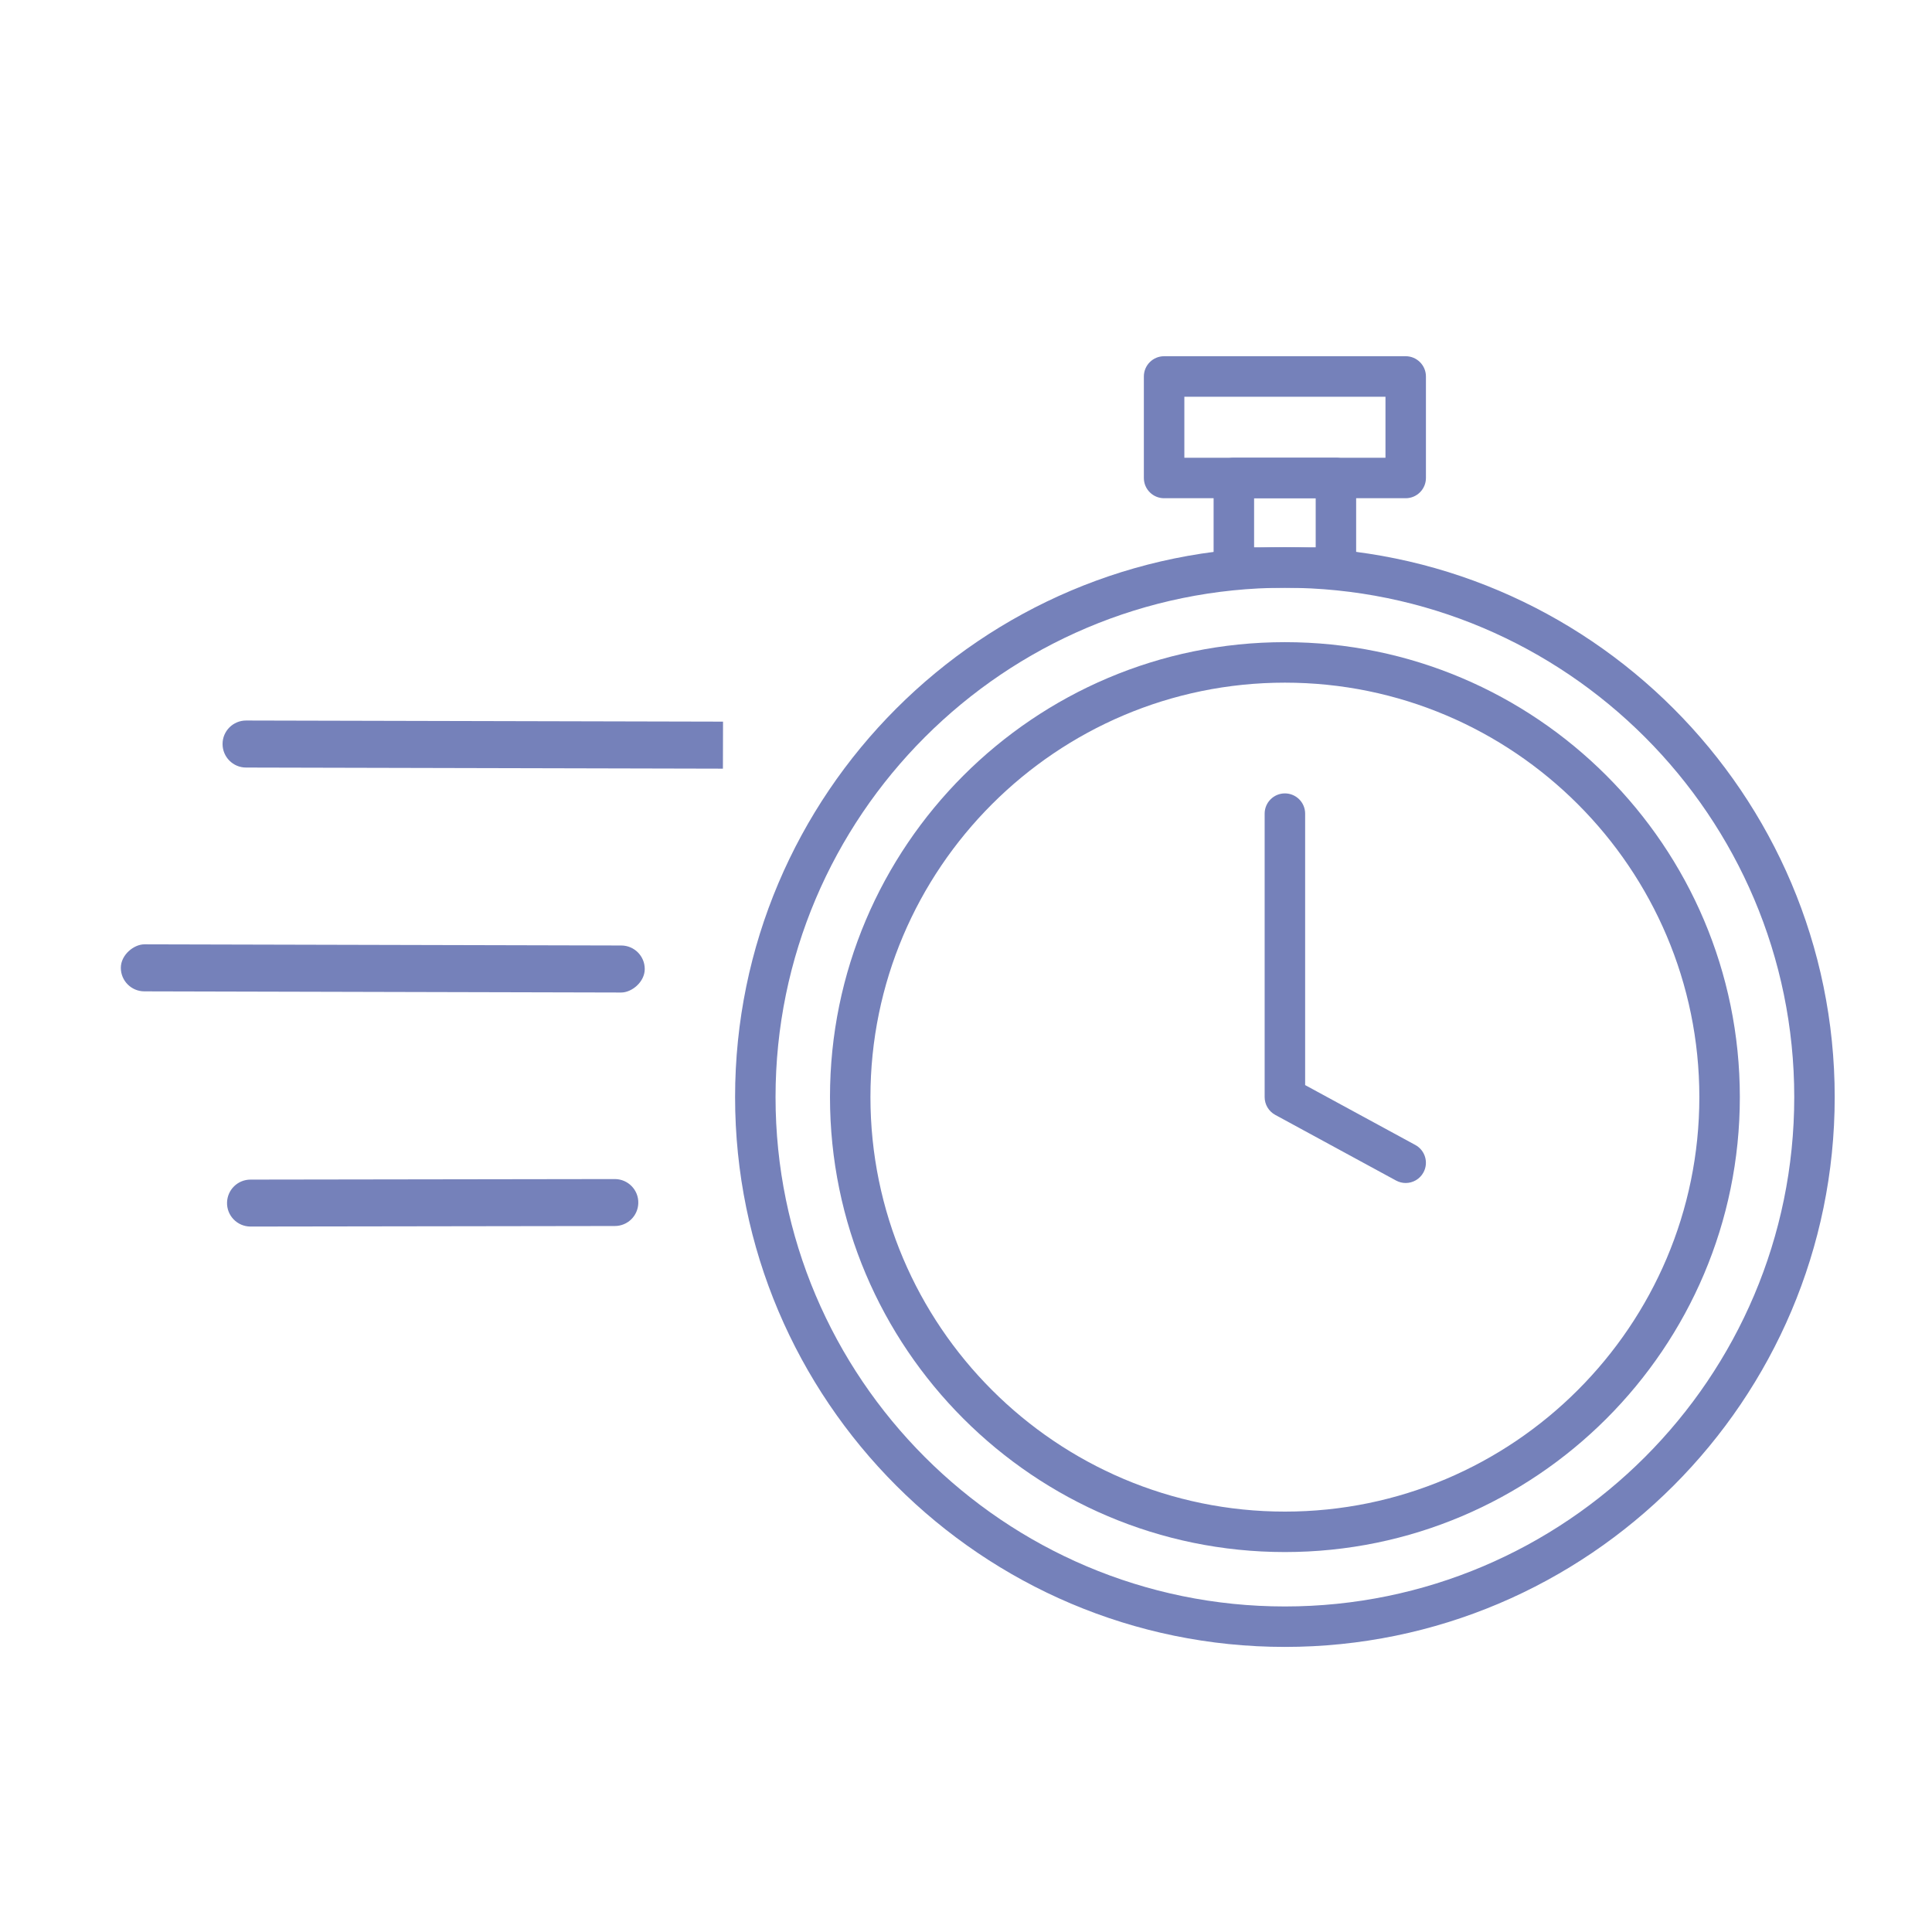 <?xml version="1.0" encoding="UTF-8"?>
<svg id="Layer_1" data-name="Layer 1" xmlns="http://www.w3.org/2000/svg" viewBox="0 0 500 500">
  <defs>
    <style>
      .cls-1 {
        fill: #7581ba;
      }
    </style>
  </defs>
  <g>
    <path class="cls-1" d="M363.79,306.16c-.85,0-1.7-.21-2.5-.64l-31.26-16.99c-1.69-.92-2.74-2.68-2.74-4.6v-73.36c0-2.89,2.35-5.24,5.24-5.24s5.24,2.34,5.24,5.24v70.25l28.52,15.5c2.54,1.38,3.48,4.56,2.1,7.1-.95,1.75-2.75,2.74-4.6,2.74Z"/>
    <path class="cls-1" d="M332.53,401.67c-64.92,0-117.73-52.82-117.73-117.74s52.82-117.74,117.73-117.74,117.74,52.82,117.74,117.74-52.82,117.74-117.74,117.74ZM332.53,176.67c-59.14,0-107.26,48.12-107.26,107.26s48.12,107.27,107.26,107.27,107.26-48.12,107.26-107.27-48.12-107.26-107.26-107.26Z"/>
    <path class="cls-1" d="M332.53,426.22c-78.46,0-142.29-63.83-142.29-142.29s63.83-142.29,142.29-142.29,142.29,63.83,142.29,142.29-63.83,142.29-142.29,142.29ZM332.53,152.11c-72.68,0-131.82,59.13-131.82,131.82s59.13,131.82,131.82,131.82,131.82-59.13,131.82-131.82-59.13-131.82-131.82-131.82Z"/>
    <path class="cls-1" d="M363.79,128.94h-62.52c-2.89,0-5.24-2.34-5.24-5.24v-26.27c0-2.89,2.34-5.24,5.24-5.24h62.52c2.89,0,5.24,2.35,5.24,5.24v26.27c0,2.89-2.35,5.24-5.24,5.24ZM306.51,118.47h52.05v-15.79h-52.05v15.79Z"/>
    <path class="cls-1" d="M345.73,152.11h-26.41c-2.89,0-5.24-2.34-5.24-5.24v-23.17c0-2.89,2.35-5.24,5.24-5.24h26.41c2.89,0,5.24,2.34,5.24,5.24v23.17c0,2.89-2.35,5.24-5.24,5.24ZM324.56,141.64h15.94v-12.7h-15.94v12.7Z"/>
  </g>
  <rect class="cls-1" x="92.98" y="182.82" width="12.17" height="135.59" rx="6.09" ry="6.09" transform="translate(-151.79 349.08) rotate(-89.86)"/>
  <path class="cls-1" d="M58.76,311.17h0c.1-3.28,2.78-5.89,6.07-5.89l94.28-.14c3.43,0,6.19,2.83,6.08,6.26h0c-.1,3.28-2.78,5.89-6.07,5.89l-94.28.14c-3.43,0-6.19-2.83-6.08-6.26Z"/>
  <path class="cls-1" d="M187.09,198.93l-123.42-.29c-3.36,0-6.08-2.74-6.07-6.1h0c0-3.36,2.74-6.08,6.1-6.07l123.42.29"/>
</svg>